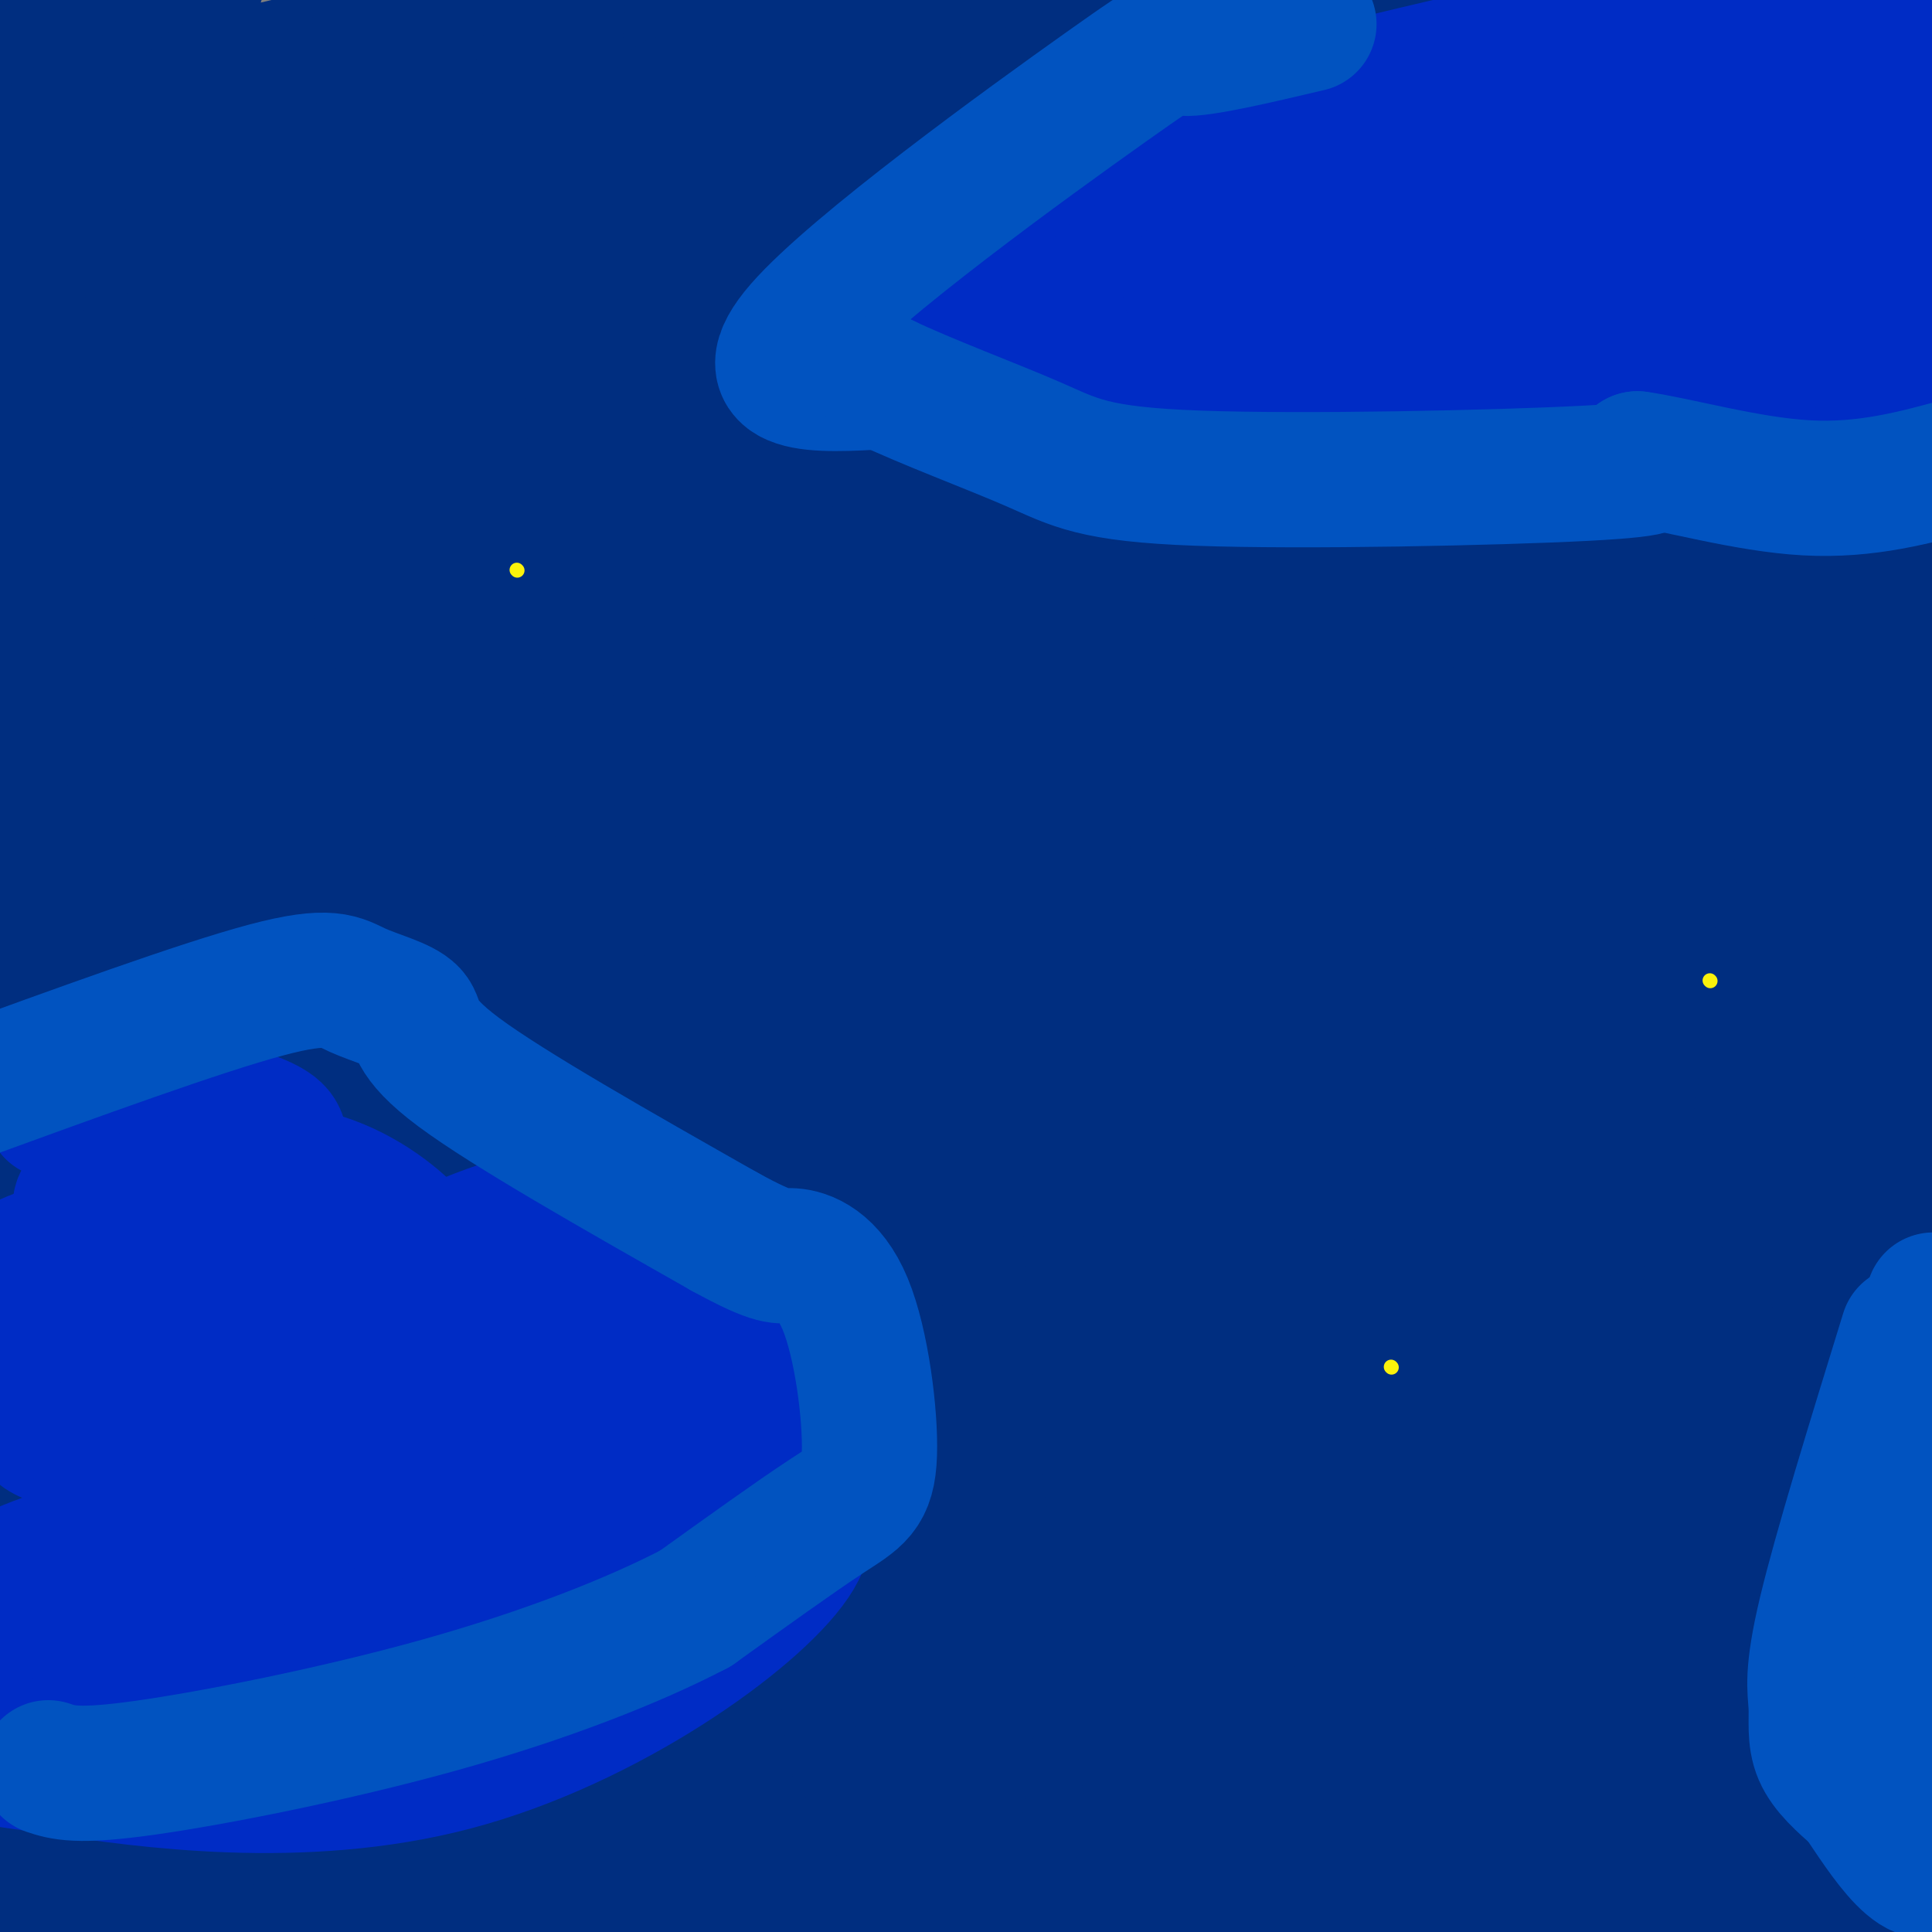 <svg viewBox='0 0 400 400' version='1.1' xmlns='http://www.w3.org/2000/svg' xmlns:xlink='http://www.w3.org/1999/xlink'><rect x="0" y="0" width="400" height="400" fill="#808080" stroke="none"/><g fill='none' stroke='#002E80' stroke-width='28' stroke-linecap='round' stroke-linejoin='round'><path d='M385,21c-1.938,2.361 -3.875,4.721 -39,3c-35.125,-1.721 -103.436,-7.524 -158,-10c-54.564,-2.476 -95.381,-1.626 -111,-2c-15.619,-0.374 -6.042,-1.973 -3,-3c3.042,-1.027 -0.453,-1.481 6,-4c6.453,-2.519 22.853,-7.101 69,-13c46.147,-5.899 122.042,-13.114 118,-11c-4.042,2.114 -88.021,13.557 -172,25'/><path d='M95,6c-46.472,8.891 -76.652,18.620 -90,23c-13.348,4.380 -9.863,3.413 -12,7c-2.137,3.587 -9.895,11.728 -2,6c7.895,-5.728 31.441,-25.325 42,-36c10.559,-10.675 8.129,-12.428 7,-14c-1.129,-1.572 -0.958,-2.962 -1,-6c-0.042,-3.038 -0.298,-7.725 -7,-6c-6.702,1.725 -19.851,9.863 -33,18'/><path d='M-5,126c4.375,-8.410 8.749,-16.821 14,-28c5.251,-11.179 11.378,-25.127 15,-44c3.622,-18.873 4.740,-42.672 4,-57c-0.740,-14.328 -3.338,-19.184 -4,-11c-0.662,8.184 0.612,29.410 -3,56c-3.612,26.590 -12.109,58.545 -15,94c-2.891,35.455 -0.177,74.411 0,89c0.177,14.589 -2.183,4.813 -3,-48c-0.817,-52.813 -0.091,-148.661 1,-185c1.091,-36.339 2.545,-13.170 4,10'/><path d='M8,2c2.037,5.454 5.128,14.087 8,21c2.872,6.913 5.524,12.104 3,46c-2.524,33.896 -10.223,96.497 -10,141c0.223,44.503 8.370,70.907 12,78c3.630,7.093 2.743,-5.125 1,-52c-1.743,-46.875 -4.342,-128.407 -8,-174c-3.658,-45.593 -8.374,-55.248 -12,-72c-3.626,-16.752 -6.162,-40.602 -6,-5c0.162,35.602 3.023,130.656 6,179c2.977,48.344 6.071,49.977 12,60c5.929,10.023 14.694,28.435 16,33c1.306,4.565 -4.847,-4.718 -11,-14'/><path d='M19,243c-2.883,-3.119 -4.592,-3.917 -8,-21c-3.408,-17.083 -8.516,-50.451 -11,-106c-2.484,-55.549 -2.344,-133.280 -1,-163c1.344,-29.720 3.893,-11.431 8,53c4.107,64.431 9.772,175.002 11,247c1.228,71.998 -1.980,105.422 -5,121c-3.020,15.578 -5.853,13.310 -4,3c1.853,-10.310 8.392,-28.663 14,-58c5.608,-29.337 10.284,-69.659 18,-109c7.716,-39.341 18.470,-77.700 25,-107c6.530,-29.300 8.835,-49.542 2,-24c-6.835,25.542 -22.810,96.869 -31,141c-8.190,44.131 -8.595,61.065 -9,78'/><path d='M28,298c-5.927,43.263 -16.244,112.419 -20,137c-3.756,24.581 -0.951,4.585 -2,18c-1.049,13.415 -5.951,60.240 3,2c8.951,-58.240 31.757,-221.543 42,-294c10.243,-72.457 7.924,-54.066 7,-54c-0.924,0.066 -0.453,-18.193 -1,-22c-0.547,-3.807 -2.111,6.839 -3,1c-0.889,-5.839 -1.104,-28.163 -9,60c-7.896,88.163 -23.472,286.813 -28,276c-4.528,-10.813 1.992,-231.089 2,-305c0.008,-73.911 -6.496,-1.455 -13,71'/><path d='M6,188c-2.921,63.523 -3.723,186.829 -2,191c1.723,4.171 5.971,-110.794 9,-149c3.029,-38.206 4.840,0.345 7,18c2.160,17.655 4.670,14.413 3,44c-1.670,29.587 -7.520,92.003 -12,89c-4.480,-3.003 -7.591,-71.424 -9,-130c-1.409,-58.576 -1.117,-107.307 0,-99c1.117,8.307 3.058,73.654 5,139'/><path d='M7,291c1.124,36.463 1.433,58.120 3,83c1.567,24.880 4.391,52.982 6,65c1.609,12.018 2.001,7.953 3,16c0.999,8.047 2.603,28.206 3,0c0.397,-28.206 -0.413,-104.777 -3,-140c-2.587,-35.223 -6.951,-29.096 -8,-90c-1.049,-60.904 1.215,-188.837 2,-198c0.785,-9.163 0.089,100.445 5,189c4.911,88.555 15.430,156.056 21,196c5.570,39.944 6.192,52.331 8,43c1.808,-9.331 4.802,-40.380 4,-114c-0.802,-73.620 -5.401,-189.810 -10,-306'/><path d='M41,35c-4.011,-28.177 -9.039,54.380 -11,160c-1.961,105.620 -0.857,234.302 0,266c0.857,31.698 1.465,-33.588 -2,-128c-3.465,-94.412 -11.004,-217.952 -15,-254c-3.996,-36.048 -4.450,15.394 -3,83c1.450,67.606 4.803,151.375 8,202c3.197,50.625 6.238,68.106 9,38c2.762,-30.106 5.244,-107.798 5,-144c-0.244,-36.202 -3.212,-30.915 -4,-44c-0.788,-13.085 0.606,-44.543 2,-76'/><path d='M30,138c1.067,-32.057 2.733,-74.198 2,-76c-0.733,-1.802 -3.866,36.735 -4,89c-0.134,52.265 2.732,118.257 4,156c1.268,37.743 0.939,47.238 3,68c2.061,20.762 6.512,52.792 10,60c3.488,7.208 6.012,-10.407 11,-27c4.988,-16.593 12.439,-32.164 22,-111c9.561,-78.836 21.233,-220.935 22,-219c0.767,1.935 -9.370,147.906 -11,250c-1.630,102.094 5.249,160.313 8,180c2.751,19.687 1.376,0.844 0,-18'/><path d='M97,490c3.402,-83.962 11.908,-284.867 15,-381c3.092,-96.133 0.769,-87.494 -1,-85c-1.769,2.494 -2.984,-1.156 -4,-1c-1.016,0.156 -1.833,4.118 -3,5c-1.167,0.882 -2.684,-1.317 -9,37c-6.316,38.317 -17.430,117.150 -23,159c-5.570,41.850 -5.595,46.716 -6,92c-0.405,45.284 -1.192,130.985 0,150c1.192,19.015 4.361,-28.656 6,-91c1.639,-62.344 1.749,-139.360 0,-196c-1.749,-56.640 -5.355,-92.903 -8,-100c-2.645,-7.097 -4.327,14.972 -5,31c-0.673,16.028 -0.336,26.014 0,36'/><path d='M59,146c0.036,35.368 0.124,105.787 3,171c2.876,65.213 8.538,125.221 12,142c3.462,16.779 4.723,-9.671 6,-59c1.277,-49.329 2.571,-121.538 3,-191c0.429,-69.462 -0.008,-136.178 0,-166c0.008,-29.822 0.459,-22.748 -1,-24c-1.459,-1.252 -4.829,-10.828 -6,-22c-1.171,-11.172 -0.142,-23.940 -4,0c-3.858,23.940 -12.602,84.588 -17,115c-4.398,30.412 -4.449,30.586 -1,81c3.449,50.414 10.396,151.067 14,170c3.604,18.933 3.863,-43.853 3,-97c-0.863,-53.147 -2.848,-96.655 -5,-127c-2.152,-30.345 -4.472,-47.527 -8,-65c-3.528,-17.473 -8.264,-35.236 -13,-53'/><path d='M45,21c-2.841,-7.208 -3.444,1.272 -4,4c-0.556,2.728 -1.067,-0.297 -1,16c0.067,16.297 0.711,51.916 5,92c4.289,40.084 12.224,84.633 20,126c7.776,41.367 15.392,79.551 21,102c5.608,22.449 9.208,29.163 8,-54c-1.208,-83.163 -7.226,-256.204 -11,-330c-3.774,-73.796 -5.305,-48.348 -7,-19c-1.695,29.348 -3.553,62.597 -4,92c-0.447,29.403 0.515,54.962 2,84c1.485,29.038 3.491,61.557 9,108c5.509,46.443 14.522,106.812 17,130c2.478,23.188 -1.578,9.197 -3,-3c-1.422,-12.197 -0.211,-22.598 1,-33'/><path d='M98,336c-4.863,-85.813 -17.521,-283.846 -20,-350c-2.479,-66.154 5.222,-0.431 9,61c3.778,61.431 3.633,118.569 8,180c4.367,61.431 13.245,127.156 18,141c4.755,13.844 5.386,-24.194 6,-42c0.614,-17.806 1.212,-15.379 2,-72c0.788,-56.621 1.768,-172.290 1,-216c-0.768,-43.710 -3.284,-15.460 -3,-6c0.284,9.460 3.367,0.132 6,34c2.633,33.868 4.817,110.934 7,188'/><path d='M132,254c1.178,60.514 0.623,117.799 2,101c1.377,-16.799 4.687,-107.684 3,-178c-1.687,-70.316 -8.370,-120.065 -11,-143c-2.630,-22.935 -1.206,-19.058 -2,-18c-0.794,1.058 -3.804,-0.705 -6,-12c-2.196,-11.295 -3.576,-32.123 -4,8c-0.424,40.123 0.108,141.197 6,250c5.892,108.803 17.145,225.337 20,266c2.855,40.663 -2.688,5.456 -5,-20c-2.312,-25.456 -1.392,-41.161 -2,-58c-0.608,-16.839 -2.745,-34.811 -10,-83c-7.255,-48.189 -19.627,-126.594 -32,-205'/><path d='M91,162c-7.346,-42.794 -9.710,-47.279 -11,-45c-1.290,2.279 -1.505,11.321 0,12c1.505,0.679 4.730,-7.005 11,35c6.270,42.005 15.586,133.698 24,208c8.414,74.302 15.927,131.212 14,76c-1.927,-55.212 -13.293,-222.546 -20,-302c-6.707,-79.454 -8.757,-71.029 -11,-66c-2.243,5.029 -4.681,6.662 -4,7c0.681,0.338 4.480,-0.618 14,51c9.520,51.618 24.760,155.809 40,260'/><path d='M148,398c8.557,63.115 9.950,90.903 2,10c-7.950,-80.903 -25.242,-270.498 -27,-322c-1.758,-51.502 12.018,35.088 19,89c6.982,53.912 7.168,75.145 11,106c3.832,30.855 11.309,71.334 15,95c3.691,23.666 3.596,30.521 6,15c2.404,-15.521 7.307,-53.419 8,-94c0.693,-40.581 -2.825,-83.847 -5,-112c-2.175,-28.153 -3.009,-41.195 -7,-62c-3.991,-20.805 -11.140,-49.373 -15,-61c-3.860,-11.627 -4.430,-6.314 -5,-1'/><path d='M150,61c-1.593,2.093 -3.077,7.824 -5,20c-1.923,12.176 -4.287,30.795 -4,71c0.287,40.205 3.223,101.996 5,132c1.777,30.004 2.396,28.221 12,93c9.604,64.779 28.195,196.120 33,166c4.805,-30.120 -4.176,-221.702 -6,-334c-1.824,-112.298 3.509,-145.311 5,-128c1.491,17.311 -0.860,84.946 2,159c2.860,74.054 10.930,154.527 19,235'/><path d='M211,475c3.705,41.214 3.469,26.750 3,-49c-0.469,-75.750 -1.169,-212.786 -2,-275c-0.831,-62.214 -1.791,-49.605 -2,-48c-0.209,1.605 0.333,-7.794 -3,-2c-3.333,5.794 -10.542,26.780 -8,126c2.542,99.220 14.834,276.673 18,310c3.166,33.327 -2.795,-77.473 -7,-125c-4.205,-47.527 -6.653,-31.780 -10,-93c-3.347,-61.220 -7.593,-199.405 -12,-242c-4.407,-42.595 -8.973,10.402 -9,61c-0.027,50.598 4.487,98.799 9,147'/><path d='M188,285c5.532,46.804 14.862,90.315 20,112c5.138,21.685 6.084,21.546 1,-56c-5.084,-77.546 -16.197,-232.497 -21,-299c-4.803,-66.503 -3.297,-44.558 -4,-41c-0.703,3.558 -3.616,-11.272 -5,-13c-1.384,-1.728 -1.239,9.647 -5,19c-3.761,9.353 -11.428,16.683 -9,107c2.428,90.317 14.950,263.621 12,248c-2.950,-15.621 -21.371,-220.167 -29,-304c-7.629,-83.833 -4.465,-46.952 -4,-33c0.465,13.952 -1.767,4.976 -4,-4'/><path d='M140,21c0.645,23.516 4.257,84.307 10,131c5.743,46.693 13.615,79.287 22,112c8.385,32.713 17.281,65.544 21,78c3.719,12.456 2.261,4.537 3,-3c0.739,-7.537 3.677,-14.693 3,-60c-0.677,-45.307 -4.967,-128.766 -9,-180c-4.033,-51.234 -7.807,-70.243 -10,-77c-2.193,-6.757 -2.805,-1.264 -4,-10c-1.195,-8.736 -2.973,-31.703 -9,-5c-6.027,26.703 -16.303,103.075 -19,151c-2.697,47.925 2.184,67.403 6,95c3.816,27.597 6.566,63.315 10,54c3.434,-9.315 7.553,-63.661 9,-108c1.447,-44.339 0.224,-78.669 -1,-113'/><path d='M172,86c-1.094,-28.413 -3.330,-42.944 -6,-41c-2.670,1.944 -5.774,20.365 -7,43c-1.226,22.635 -0.575,49.486 0,71c0.575,21.514 1.074,37.693 7,70c5.926,32.307 17.279,80.742 23,115c5.721,34.258 5.812,54.339 10,22c4.188,-32.339 12.474,-117.097 17,-170c4.526,-52.903 5.291,-73.951 5,-104c-0.291,-30.049 -1.638,-69.099 -3,-84c-1.362,-14.901 -2.738,-5.653 -4,-1c-1.262,4.653 -2.410,4.711 0,43c2.410,38.289 8.380,114.809 13,160c4.620,45.191 7.892,59.055 14,87c6.108,27.945 15.054,69.973 24,112'/><path d='M265,409c-1.628,-49.177 -17.700,-228.121 -25,-307c-7.300,-78.879 -5.830,-57.694 -7,-57c-1.170,0.694 -4.980,-19.103 -8,-28c-3.020,-8.897 -5.249,-6.893 -4,-1c1.249,5.893 5.975,15.674 21,122c15.025,106.326 40.349,309.198 49,356c8.651,46.802 0.628,-62.465 -3,-118c-3.628,-55.535 -2.861,-57.336 3,-99c5.861,-41.664 16.818,-123.190 22,-169c5.182,-45.810 4.591,-55.905 4,-66'/><path d='M317,42c2.167,-19.586 5.584,-35.551 2,31c-3.584,66.551 -14.169,215.617 -18,285c-3.831,69.383 -0.909,59.084 -1,77c-0.091,17.916 -3.194,64.048 -7,37c-3.806,-27.048 -8.313,-127.276 -9,-190c-0.687,-62.724 2.446,-87.945 2,-105c-0.446,-17.055 -4.470,-25.943 -7,-23c-2.530,2.943 -3.565,17.717 -5,23c-1.435,5.283 -3.271,1.076 -3,63c0.271,61.924 2.649,189.978 3,210c0.351,20.022 -1.324,-67.989 -3,-156'/><path d='M271,294c-1.074,-49.677 -2.259,-95.868 -5,-122c-2.741,-26.132 -7.039,-32.203 -9,-36c-1.961,-3.797 -1.584,-5.320 -4,0c-2.416,5.320 -7.624,17.482 -11,29c-3.376,11.518 -4.920,22.391 -5,47c-0.080,24.609 1.305,62.955 4,109c2.695,46.045 6.699,99.790 8,81c1.301,-18.790 -0.101,-110.117 -1,-155c-0.899,-44.883 -1.293,-43.324 -3,-51c-1.707,-7.676 -4.725,-24.587 -7,-30c-2.275,-5.413 -3.806,0.673 -5,10c-1.194,9.327 -2.052,21.896 -3,34c-0.948,12.104 -1.985,23.744 0,65c1.985,41.256 6.993,112.128 12,183'/><path d='M242,458c2.605,32.621 3.118,22.674 6,-47c2.882,-69.674 8.132,-199.076 9,-230c0.868,-30.924 -2.648,36.629 -3,87c-0.352,50.371 2.458,83.560 6,109c3.542,25.440 7.817,43.133 10,54c2.183,10.867 2.276,14.909 -1,-26c-3.276,-40.909 -9.919,-126.769 -14,-168c-4.081,-41.231 -5.599,-37.831 -8,-43c-2.401,-5.169 -5.686,-18.905 -9,-25c-3.314,-6.095 -6.657,-4.547 -10,-3'/><path d='M228,166c-2.519,14.991 -3.817,53.968 -2,91c1.817,37.032 6.751,72.119 12,111c5.249,38.881 10.815,81.557 13,80c2.185,-1.557 0.989,-47.347 -4,-126c-4.989,-78.653 -13.770,-190.169 -16,-219c-2.230,-28.831 2.093,25.025 5,46c2.907,20.975 4.398,9.070 15,52c10.602,42.930 30.315,140.694 42,193c11.685,52.306 15.343,59.153 19,66'/><path d='M312,460c3.730,12.258 3.554,9.904 4,1c0.446,-8.904 1.514,-24.359 5,-24c3.486,0.359 9.388,16.532 4,-51c-5.388,-67.532 -22.068,-218.770 -25,-268c-2.932,-49.230 7.883,3.549 13,27c5.117,23.451 4.537,17.575 9,45c4.463,27.425 13.971,88.153 19,139c5.029,50.847 5.580,91.813 7,84c1.420,-7.813 3.710,-64.407 6,-121'/><path d='M354,292c0.841,-62.389 -0.058,-157.862 0,-162c0.058,-4.138 1.073,83.059 6,162c4.927,78.941 13.767,149.626 14,191c0.233,41.374 -8.142,53.437 -10,50c-1.858,-3.437 2.801,-22.375 5,-22c2.199,0.375 1.938,20.062 2,-43c0.062,-63.062 0.446,-208.875 0,-272c-0.446,-63.125 -1.723,-43.563 -3,-24'/><path d='M368,172c3.769,19.152 14.691,79.030 23,142c8.309,62.970 14.006,129.030 5,88c-9.006,-41.030 -32.716,-189.152 -42,-247c-9.284,-57.848 -4.142,-25.424 1,7'/><path d='M355,162c3.752,19.049 12.632,63.171 18,114c5.368,50.829 7.222,108.367 10,124c2.778,15.633 6.479,-10.637 10,-39c3.521,-28.363 6.863,-58.818 5,-106c-1.863,-47.182 -8.932,-111.091 -16,-175'/><path d='M382,80c-0.474,-45.778 6.343,-72.722 11,-80c4.657,-7.278 7.156,5.111 10,27c2.844,21.889 6.035,53.278 8,87c1.965,33.722 2.704,69.778 2,111c-0.704,41.222 -2.852,87.611 -5,134'/><path d='M408,359c-1.523,33.279 -2.831,49.477 -2,39c0.831,-10.477 3.801,-47.628 -2,-120c-5.801,-72.372 -20.372,-179.963 -26,-231c-5.628,-51.037 -2.314,-45.518 1,-40'/><path d='M379,7c0.650,-7.071 1.776,-4.749 3,0c1.224,4.749 2.545,11.924 4,12c1.455,0.076 3.043,-6.947 3,47c-0.043,53.947 -1.716,168.864 0,188c1.716,19.136 6.821,-57.510 9,-107c2.179,-49.490 1.433,-71.824 0,-96c-1.433,-24.176 -3.552,-50.193 -7,-40c-3.448,10.193 -8.224,56.597 -13,103'/><path d='M378,114c-1.715,55.202 0.497,141.707 0,115c-0.497,-26.707 -3.704,-166.626 -6,-223c-2.296,-56.374 -3.682,-29.204 -5,-17c-1.318,12.204 -2.569,9.443 -5,0c-2.431,-9.443 -6.043,-25.567 -8,32c-1.957,57.567 -2.261,188.826 -1,197c1.261,8.174 4.085,-106.738 5,-159c0.915,-52.262 -0.081,-41.874 -1,-43c-0.919,-1.126 -1.762,-13.766 -4,-17c-2.238,-3.234 -5.872,2.937 -9,13c-3.128,10.063 -5.751,24.018 -8,48c-2.249,23.982 -4.125,57.991 -6,92'/><path d='M330,152c-0.773,32.640 0.296,68.238 -2,96c-2.296,27.762 -7.956,47.686 -3,-8c4.956,-55.686 20.528,-186.983 25,-234c4.472,-47.017 -2.155,-9.754 -5,-9c-2.845,0.754 -1.909,-35.002 -5,15c-3.091,50.002 -10.210,185.763 -13,211c-2.790,25.237 -1.252,-60.051 2,-124c3.252,-63.949 8.216,-106.560 10,-131c1.784,-24.440 0.387,-30.708 -3,-27c-3.387,3.708 -8.766,17.394 -12,32c-3.234,14.606 -4.325,30.132 -5,53c-0.675,22.868 -0.933,53.078 1,81c1.933,27.922 6.059,53.556 9,68c2.941,14.444 4.697,17.698 6,18c1.303,0.302 2.151,-2.349 3,-5'/><path d='M338,188c8.567,-41.769 28.483,-143.691 36,-185c7.517,-41.309 2.634,-22.004 0,-17c-2.634,5.004 -3.017,-4.292 -5,-4c-1.983,0.292 -5.564,10.170 -9,30c-3.436,19.830 -6.727,49.610 -6,55c0.727,5.390 5.472,-13.610 13,-58c7.528,-44.390 17.839,-114.171 11,-105c-6.839,9.171 -30.828,97.294 -42,154c-11.172,56.706 -9.528,81.995 -10,94c-0.472,12.005 -3.060,10.725 -5,28c-1.940,17.275 -3.231,53.105 -6,2c-2.769,-51.105 -7.015,-189.144 -10,-242c-2.985,-52.856 -4.710,-20.530 -6,-4c-1.290,16.530 -2.145,17.265 -3,18'/><path d='M296,-46c-1.602,38.015 -4.109,124.052 -4,203c0.109,78.948 2.832,150.808 10,100c7.168,-50.808 18.780,-224.284 19,-279c0.220,-54.716 -10.953,9.327 -14,91c-3.047,81.673 2.031,180.977 2,171c-0.031,-9.977 -5.173,-129.234 -8,-182c-2.827,-52.766 -3.340,-39.042 -4,-37c-0.660,2.042 -1.465,-7.597 -4,-7c-2.535,0.597 -6.798,11.430 -10,32c-3.202,20.570 -5.343,50.877 -6,79c-0.657,28.123 0.172,54.061 1,80'/><path d='M278,205c-3.961,-31.308 -14.364,-149.580 -19,-202c-4.636,-52.420 -3.507,-38.990 -5,-41c-1.493,-2.010 -5.610,-19.462 -8,-27c-2.390,-7.538 -3.054,-5.162 -4,1c-0.946,6.162 -2.174,16.108 -4,20c-1.826,3.892 -4.249,1.728 -2,56c2.249,54.272 9.171,164.981 14,157c4.829,-7.981 7.565,-134.651 8,-183c0.435,-48.349 -1.431,-18.376 -3,-7c-1.569,11.376 -2.842,4.155 -4,4c-1.158,-0.155 -2.200,6.757 -3,22c-0.800,15.243 -1.359,38.818 -1,59c0.359,20.182 1.635,36.972 4,59c2.365,22.028 5.819,49.294 9,45c3.181,-4.294 6.091,-40.147 9,-76'/><path d='M269,92c2.689,-43.929 4.911,-115.751 4,-139c-0.911,-23.249 -4.956,2.076 -7,26c-2.044,23.924 -2.088,46.447 -2,67c0.088,20.553 0.309,39.136 3,74c2.691,34.864 7.852,86.010 12,81c4.148,-5.010 7.281,-66.177 9,-116c1.719,-49.823 2.023,-88.302 2,-108c-0.023,-19.698 -0.373,-20.616 -5,-11c-4.627,9.616 -13.530,29.764 -18,55c-4.470,25.236 -4.507,55.558 -5,107c-0.493,51.442 -1.440,124.004 3,82c4.440,-42.004 14.269,-198.572 17,-267c2.731,-68.428 -1.634,-48.714 -6,-29'/><path d='M276,-86c-2.142,-2.281 -4.498,6.517 -7,14c-2.502,7.483 -5.148,13.653 -6,71c-0.852,57.347 0.092,165.872 -1,166c-1.092,0.128 -4.221,-108.140 -7,-160c-2.779,-51.860 -5.207,-47.313 -8,-47c-2.793,0.313 -5.951,-3.607 -9,-15c-3.049,-11.393 -5.989,-30.257 -9,11c-3.011,41.257 -6.091,142.635 -8,190c-1.909,47.365 -2.646,40.716 2,7c4.646,-33.716 14.674,-94.501 20,-139c5.326,-44.499 5.950,-72.714 6,-78c0.050,-5.286 -0.475,12.357 -1,30'/><path d='M248,-36c1.022,36.865 4.079,114.028 4,159c-0.079,44.972 -3.292,57.752 4,12c7.292,-45.752 25.089,-150.036 31,-177c5.911,-26.964 -0.065,23.391 -3,77c-2.935,53.609 -2.828,110.473 5,88c7.828,-22.473 23.377,-124.281 30,-176c6.623,-51.719 4.321,-53.348 2,-30c-2.321,23.348 -4.660,71.674 -7,120'/><path d='M314,37c-1.178,40.226 -0.622,80.790 2,121c2.622,40.210 7.311,80.067 12,90c4.689,9.933 9.378,-10.056 15,-78c5.622,-67.944 12.178,-183.841 15,-228c2.822,-44.159 1.911,-16.579 1,11'/><path d='M359,-47c3.533,58.067 11.867,197.733 17,265c5.133,67.267 7.067,62.133 9,57'/></g>
<g fill='none' stroke='#002CC5' stroke-width='28' stroke-linecap='round' stroke-linejoin='round'><path d='M344,10c0.536,-2.887 1.073,-5.775 -23,-1c-24.073,4.775 -72.754,17.212 -93,23c-20.246,5.788 -12.055,4.927 -12,7c0.055,2.073 -8.024,7.080 -8,8c0.024,0.920 8.151,-2.248 5,2c-3.151,4.248 -17.579,15.913 -24,22c-6.421,6.087 -4.835,6.596 -1,8c3.835,1.404 9.917,3.702 16,6'/><path d='M204,85c10.477,0.361 28.670,-1.735 39,-4c10.330,-2.265 12.799,-4.697 13,-5c0.201,-0.303 -1.864,1.523 1,5c2.864,3.477 10.656,8.604 24,10c13.344,1.396 32.239,-0.941 46,0c13.761,0.941 22.390,5.159 29,7c6.610,1.841 11.203,1.303 23,0c11.797,-1.303 30.799,-3.372 41,-6c10.201,-2.628 11.600,-5.814 13,-9'/><path d='M433,83c-1.815,-4.259 -12.852,-10.408 -17,-14c-4.148,-3.592 -1.405,-4.629 -20,-7c-18.595,-2.371 -58.526,-6.077 -69,-8c-10.474,-1.923 8.511,-2.063 27,-6c18.489,-3.937 36.483,-11.671 32,-17c-4.483,-5.329 -31.443,-8.254 -55,-6c-23.557,2.254 -43.713,9.688 -60,17c-16.287,7.312 -28.707,14.504 -31,18c-2.293,3.496 5.540,3.298 20,2c14.460,-1.298 35.547,-3.696 50,-6c14.453,-2.304 22.272,-4.516 31,-9c8.728,-4.484 18.364,-11.242 28,-18'/><path d='M369,29c-0.808,-5.833 -16.828,-11.414 -30,-12c-13.172,-0.586 -23.495,3.825 -40,10c-16.505,6.175 -39.192,14.115 -52,20c-12.808,5.885 -15.737,9.716 -20,13c-4.263,3.284 -9.861,6.023 -7,9c2.861,2.977 14.181,6.193 24,8c9.819,1.807 18.138,2.203 36,1c17.862,-1.203 45.266,-4.007 64,-7c18.734,-2.993 28.799,-6.175 25,-9c-3.799,-2.825 -21.462,-5.293 -51,-2c-29.538,3.293 -70.953,12.348 -59,15c11.953,2.652 77.272,-1.099 108,-4c30.728,-2.901 26.864,-4.950 23,-7'/><path d='M390,64c8.541,-3.164 18.392,-7.574 13,-9c-5.392,-1.426 -26.028,0.131 -38,2c-11.972,1.869 -15.282,4.049 -22,7c-6.718,2.951 -16.845,6.673 -15,11c1.845,4.327 15.662,9.259 26,11c10.338,1.741 17.198,0.289 24,-1c6.802,-1.289 13.547,-2.416 23,-6c9.453,-3.584 21.613,-9.624 19,-15c-2.613,-5.376 -19.998,-10.089 -32,-11c-12.002,-0.911 -18.619,1.979 -28,6c-9.381,4.021 -21.526,9.173 -26,12c-4.474,2.827 -1.276,3.330 0,4c1.276,0.670 0.632,1.508 7,2c6.368,0.492 19.748,0.637 31,-2c11.252,-2.637 20.376,-8.056 26,-12c5.624,-3.944 7.750,-6.413 9,-9c1.250,-2.587 1.625,-5.294 2,-8'/><path d='M409,46c-4.531,-5.082 -16.859,-13.787 -33,-17c-16.141,-3.213 -36.094,-0.933 -51,1c-14.906,1.933 -24.765,3.520 -34,6c-9.235,2.480 -17.845,5.853 -26,10c-8.155,4.147 -15.854,9.066 -18,12c-2.146,2.934 1.260,3.882 13,4c11.740,0.118 31.813,-0.593 46,-2c14.187,-1.407 22.489,-3.510 36,-8c13.511,-4.490 32.230,-11.369 45,-17c12.770,-5.631 19.591,-10.015 26,-14c6.409,-3.985 12.405,-7.571 3,-6c-9.405,1.571 -34.212,8.297 -46,12c-11.788,3.703 -10.558,4.382 -7,5c3.558,0.618 9.445,1.177 17,-1c7.555,-2.177 16.777,-7.088 26,-12'/><path d='M406,19c4.925,-3.294 4.237,-5.529 -2,-9c-6.237,-3.471 -18.024,-8.176 -38,-7c-19.976,1.176 -48.141,8.234 -62,13c-13.859,4.766 -13.411,7.240 -10,9c3.411,1.760 9.787,2.807 21,3c11.213,0.193 27.265,-0.469 42,-3c14.735,-2.531 28.155,-6.930 36,-11c7.845,-4.070 10.116,-7.811 11,-10c0.884,-2.189 0.380,-2.827 -4,-1c-4.380,1.827 -12.638,6.119 -16,11c-3.362,4.881 -1.828,10.353 1,15c2.828,4.647 6.951,8.471 14,12c7.049,3.529 17.025,6.765 27,10'/><path d='M426,51c8.142,0.558 14.997,-3.046 7,1c-7.997,4.046 -30.845,15.743 -40,21c-9.155,5.257 -4.616,4.073 0,4c4.616,-0.073 9.308,0.963 14,2'/><path d='M11,230c9.599,-0.762 19.198,-1.525 27,-1c7.802,0.525 13.808,2.336 17,4c3.192,1.664 3.572,3.180 2,7c-1.572,3.820 -5.095,9.946 -9,13c-3.905,3.054 -8.191,3.038 4,4c12.191,0.962 40.858,2.901 61,7c20.142,4.099 31.760,10.356 38,13c6.240,2.644 7.103,1.673 -3,6c-10.103,4.327 -31.172,13.950 -38,18c-6.828,4.050 0.586,2.525 8,1'/><path d='M118,302c5.683,0.992 15.892,2.974 28,5c12.108,2.026 26.115,4.098 18,16c-8.115,11.902 -38.350,33.633 -70,42c-31.650,8.367 -64.713,3.368 -81,1c-16.287,-2.368 -15.796,-2.105 -16,-3c-0.204,-0.895 -1.102,-2.947 -2,-5'/><path d='M-5,358c13.714,-12.469 48.998,-41.141 61,-49c12.002,-7.859 0.720,5.096 -3,0c-3.720,-5.096 0.122,-28.244 -3,-41c-3.122,-12.756 -13.207,-15.120 -20,-17c-6.793,-1.880 -10.295,-3.277 -12,-3c-1.705,0.277 -1.613,2.228 -1,4c0.613,1.772 1.747,3.363 7,6c5.253,2.637 14.627,6.318 24,10'/><path d='M48,268c10.727,0.938 25.544,-1.717 33,-4c7.456,-2.283 7.551,-4.192 4,-8c-3.551,-3.808 -10.747,-9.513 -20,-12c-9.253,-2.487 -20.564,-1.755 -31,2c-10.436,3.755 -19.998,10.532 -26,16c-6.002,5.468 -8.444,9.626 -8,15c0.444,5.374 3.774,11.964 6,16c2.226,4.036 3.349,5.517 18,6c14.651,0.483 42.829,-0.031 52,-1c9.171,-0.969 -0.667,-2.392 -7,-2c-6.333,0.392 -9.161,2.600 -14,5c-4.839,2.400 -11.687,4.992 -16,8c-4.313,3.008 -6.089,6.431 -4,7c2.089,0.569 8.045,-1.715 14,-4'/><path d='M49,312c6.125,-4.017 14.437,-12.058 16,-20c1.563,-7.942 -3.622,-15.785 -11,-22c-7.378,-6.215 -16.950,-10.802 -26,-12c-9.050,-1.198 -17.577,0.995 -22,3c-4.423,2.005 -4.742,3.824 0,7c4.742,3.176 14.546,7.709 32,7c17.454,-0.709 42.557,-6.660 53,-9c10.443,-2.340 6.227,-1.070 9,-4c2.773,-2.930 12.536,-10.060 5,-8c-7.536,2.060 -32.372,13.309 -46,20c-13.628,6.691 -16.049,8.822 -22,16c-5.951,7.178 -15.432,19.401 -19,25c-3.568,5.599 -1.225,4.573 2,5c3.225,0.427 7.330,2.307 14,4c6.670,1.693 15.906,3.198 28,2c12.094,-1.198 27.047,-5.099 42,-9'/><path d='M104,317c12.044,-5.496 21.154,-14.736 20,-19c-1.154,-4.264 -12.574,-3.551 -22,-3c-9.426,0.551 -16.860,0.941 -29,5c-12.140,4.059 -28.987,11.788 -39,18c-10.013,6.212 -13.190,10.907 -13,14c0.190,3.093 3.749,4.584 14,5c10.251,0.416 27.193,-0.244 39,-1c11.807,-0.756 18.479,-1.607 22,-4c3.521,-2.393 3.892,-6.327 2,-8c-1.892,-1.673 -6.047,-1.083 -20,2c-13.953,3.083 -37.704,8.661 -41,12c-3.296,3.339 13.863,4.439 26,5c12.137,0.561 19.253,0.583 31,-1c11.747,-1.583 28.124,-4.772 37,-7c8.876,-2.228 10.250,-3.494 11,-5c0.750,-1.506 0.875,-3.253 1,-5'/><path d='M143,325c-3.785,-4.208 -13.748,-12.229 -49,-10c-35.252,2.229 -95.795,14.709 -91,11c4.795,-3.709 74.927,-23.605 105,-34c30.073,-10.395 20.086,-11.288 11,-11c-9.086,0.288 -17.269,1.759 -32,13c-14.731,11.241 -36.008,32.253 -45,43c-8.992,10.747 -5.699,11.228 -5,13c0.699,1.772 -1.198,4.835 4,7c5.198,2.165 17.489,3.434 28,2c10.511,-1.434 19.240,-5.570 26,-9c6.760,-3.430 11.551,-6.154 18,-12c6.449,-5.846 14.557,-14.813 18,-21c3.443,-6.187 2.222,-9.593 1,-13'/><path d='M132,304c-3.856,-4.689 -13.995,-9.910 -20,-12c-6.005,-2.090 -7.877,-1.049 -7,1c0.877,2.049 4.503,5.106 17,6c12.497,0.894 33.865,-0.375 36,-1c2.135,-0.625 -14.961,-0.607 -31,2c-16.039,2.607 -31.019,7.804 -46,13'/><path d='M100,278c0.000,0.000 -83.000,79.000 -83,79'/></g>
<g fill='none' stroke='#0153C0' stroke-width='28' stroke-linecap='round' stroke-linejoin='round'><path d='M271,5c-11.155,2.631 -22.310,5.262 -26,5c-3.690,-0.262 0.083,-3.417 -16,8c-16.083,11.417 -52.024,37.405 -63,50c-10.976,12.595 3.012,11.798 17,11'/><path d='M183,79c8.831,4.215 22.408,9.254 31,13c8.592,3.746 12.198,6.201 34,7c21.802,0.799 61.801,-0.057 80,-1c18.199,-0.943 14.600,-1.971 11,-3'/><path d='M339,95c8.022,1.089 22.578,5.311 35,6c12.422,0.689 22.711,-2.156 33,-5'/><path d='M-9,227c25.239,-9.190 50.478,-18.380 64,-22c13.522,-3.620 15.325,-1.671 19,0c3.675,1.671 9.220,3.065 11,5c1.780,1.935 -0.206,4.410 10,12c10.206,7.590 32.603,20.295 55,33'/><path d='M150,255c11.109,6.095 11.380,4.832 14,5c2.620,0.168 7.589,1.767 11,10c3.411,8.233 5.265,23.101 5,31c-0.265,7.899 -2.647,8.828 -9,13c-6.353,4.172 -16.676,11.586 -27,19'/><path d='M144,333c-12.774,6.690 -31.208,13.917 -53,20c-21.792,6.083 -46.940,11.024 -61,13c-14.060,1.976 -17.030,0.988 -20,0'/><path d='M395,276c-6.976,22.607 -13.952,45.214 -17,58c-3.048,12.786 -2.167,15.750 -2,19c0.167,3.250 -0.381,6.786 1,10c1.381,3.214 4.690,6.107 8,9'/><path d='M385,372c5.111,7.533 13.889,21.867 17,12c3.111,-9.867 0.556,-43.933 -2,-78'/><path d='M400,306c-0.071,-23.881 0.750,-44.583 0,-34c-0.750,10.583 -3.071,52.452 -2,77c1.071,24.548 5.536,31.774 10,39'/><path d='M408,388c1.667,6.500 0.833,3.250 0,0'/></g>
<g fill='none' stroke='#FBF20B' stroke-width='3' stroke-linecap='round' stroke-linejoin='round'><path d='M288,283c0.000,0.000 0.100,0.100 0.1,0.1'/><path d='M354,203c0.000,0.000 0.100,0.100 0.1,0.1'/><path d='M107,118c0.000,0.000 0.100,0.100 0.1,0.1'/></g>
</svg>